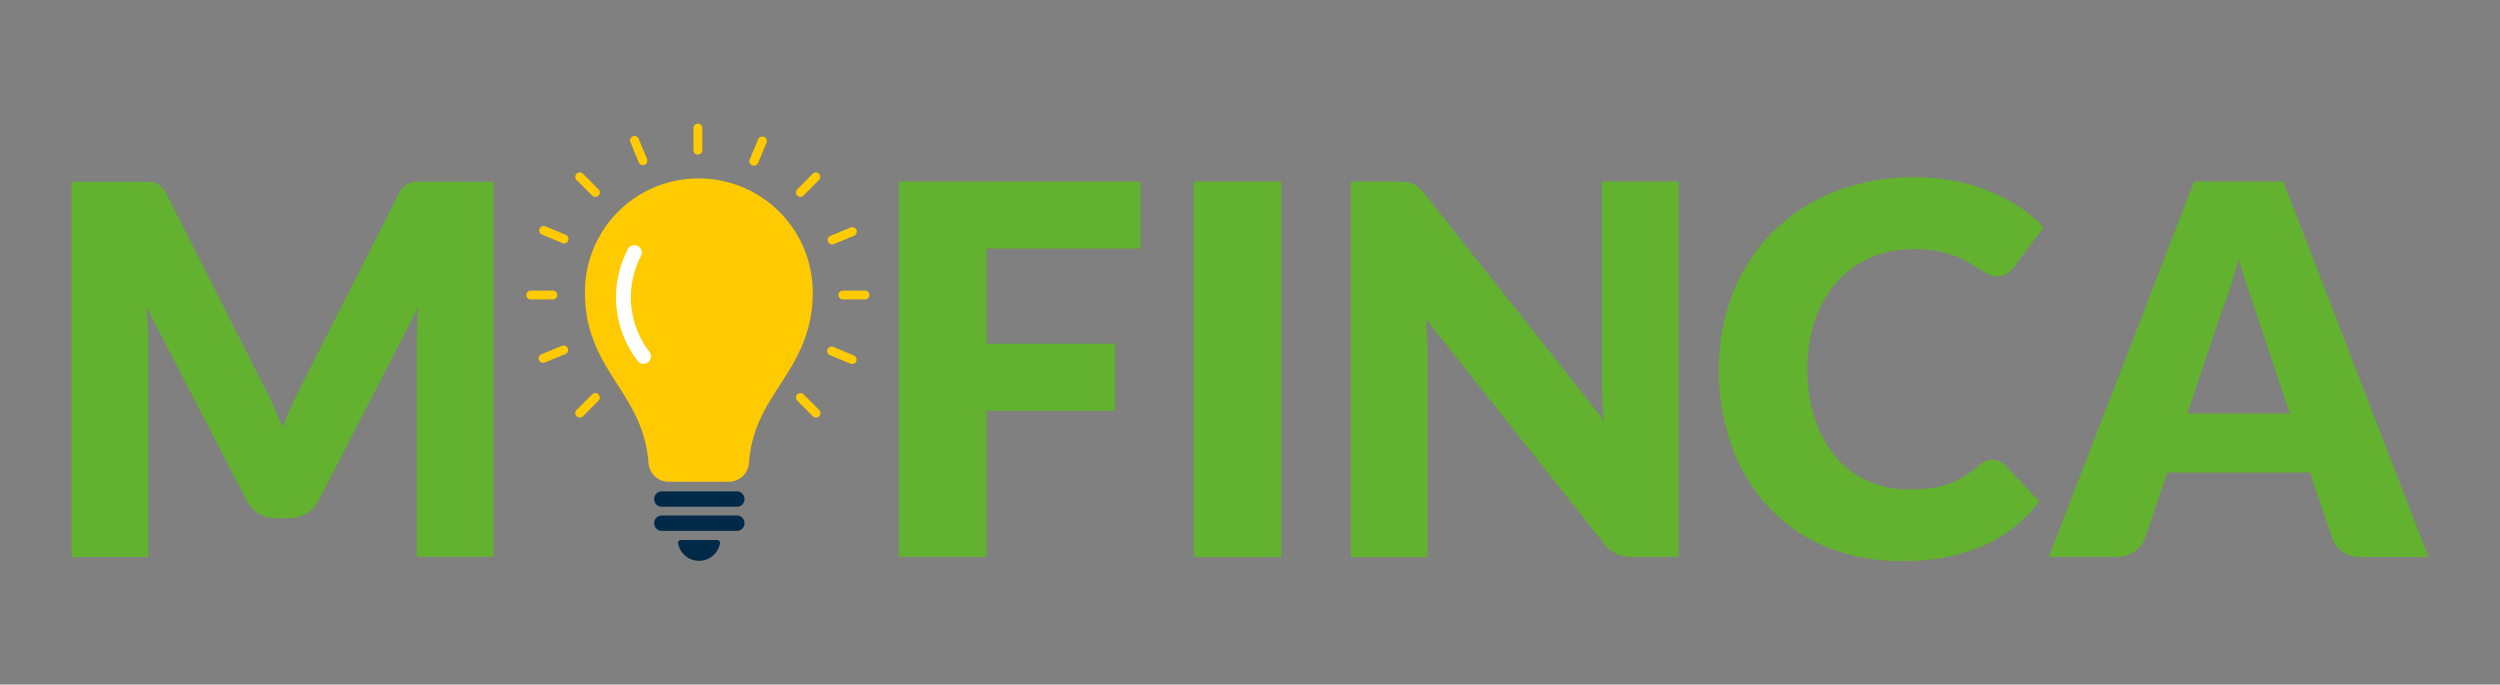 <svg id="Capa_1" data-name="Capa 1" xmlns="http://www.w3.org/2000/svg" viewBox="0 0 566 155"><rect x="0" y="0" width="566" height="155" fill="#808080" stroke="none"/><defs><style>.cls-1{fill:#62b12f;}.cls-2{fill:#ffcb00;}.cls-3{fill:#002a47;}.cls-4{fill:#fff;}</style></defs><path class="cls-1" d="M61.9,91.86c.71,1.59,1.4,3.23,2.07,4.9q1-2.57,2.1-5t2.27-4.7l21.82-43a7.5,7.5,0,0,1,1.19-1.73,4.11,4.11,0,0,1,1.38-.9,4.84,4.84,0,0,1,1.72-.29h17.3v84.94H94.36V77.22q0-3.56.35-7.7l-22.52,43.7a7.4,7.4,0,0,1-2.83,3.09,7.81,7.81,0,0,1-4,1H62.62a7.84,7.84,0,0,1-4-1,7.4,7.4,0,0,1-2.83-3.09L33.11,69.46c.15,1.36.27,2.71.34,4.06s.12,2.58.12,3.7v48.89H16.19V41.17H33.48a4.94,4.94,0,0,1,1.73.29,4.18,4.18,0,0,1,1.37.9,7.2,7.2,0,0,1,1.19,1.73L59.65,87.25Q60.82,89.46,61.9,91.86Z"/><path class="cls-1" d="M258.24,41.11V56.28H223.35V77.8H252.4V93H223.35v33.08H203.51v-85Z"/><path class="cls-1" d="M290.09,126.11H270.26v-85h19.83Z"/><path class="cls-1" d="M318.39,41.23a5.74,5.74,0,0,1,1.57.43,5.39,5.39,0,0,1,1.34.91,14.71,14.71,0,0,1,1.46,1.57l40.37,51.05c-.15-1.63-.27-3.22-.35-4.76s-.11-3-.11-4.34v-45h17.38v85H369.78a9.39,9.39,0,0,1-3.85-.7,8.2,8.2,0,0,1-3-2.57L322.82,72.2c.12,1.48.21,2.93.29,4.35s.12,2.75.12,4v45.57H305.84v-85h10.39A16.43,16.43,0,0,1,318.39,41.23Z"/><path class="cls-1" d="M451.16,104.12a3.81,3.81,0,0,1,1.4.26,3.71,3.71,0,0,1,1.35.9l7.81,8.23a32.42,32.42,0,0,1-12.86,10.12A45.09,45.09,0,0,1,430.57,127a43.76,43.76,0,0,1-17.36-3.29,37.4,37.4,0,0,1-13-9.11,39.84,39.84,0,0,1-8.2-13.76,50.77,50.77,0,0,1-2.86-17.3,45.56,45.56,0,0,1,3.27-17.47,40.75,40.75,0,0,1,9.13-13.74,41.18,41.18,0,0,1,14-9,49,49,0,0,1,18-3.2,46.3,46.3,0,0,1,9,.84,43.81,43.81,0,0,1,7.9,2.34,37.08,37.08,0,0,1,6.77,3.55,33,33,0,0,1,5.48,4.58l-6.65,8.93a8.2,8.2,0,0,1-1.51,1.49,4,4,0,0,1-2.45.67,4.41,4.41,0,0,1-2-.47,21.34,21.34,0,0,1-2-1.14l-2.3-1.46a17.62,17.62,0,0,0-3-1.45,24.38,24.38,0,0,0-4-1.14,27.61,27.61,0,0,0-5.4-.47,24.54,24.54,0,0,0-9.8,1.9,21.33,21.33,0,0,0-7.61,5.42,25.2,25.2,0,0,0-5,8.55,33.72,33.72,0,0,0-1.77,11.26,35.14,35.14,0,0,0,1.77,11.61,25.71,25.71,0,0,0,4.85,8.55A20.64,20.64,0,0,0,423.1,109a21.45,21.45,0,0,0,8.75,1.8,40.75,40.75,0,0,0,4.9-.26,19.88,19.88,0,0,0,4.12-.9,19,19,0,0,0,3.61-1.66,24.3,24.3,0,0,0,3.48-2.54,7.06,7.06,0,0,1,1.51-1A4,4,0,0,1,451.16,104.12Z"/><path class="cls-1" d="M549.81,126.11H534.53a7.05,7.05,0,0,1-4.23-1.2,6.05,6.05,0,0,1-2.3-3.06L523,107H490.66l-5,14.82a6.73,6.73,0,0,1-6.42,4.26h-15.4l32.91-85h20.18Zm-54.6-32.5h23.22l-7.82-23.27c-.5-1.48-1.1-3.22-1.78-5.22s-1.35-4.18-2-6.51c-.62,2.37-1.27,4.57-1.93,6.59S503.61,69,503,70.45Z"/><path class="cls-2" d="M158,35a1,1,0,0,1-1-1V29a1,1,0,0,1,2,0v5A1,1,0,0,1,158,35Z"/><path class="cls-2" d="M181.22,44.57a1,1,0,0,1-.71-.3,1,1,0,0,1,0-1.42L184,39.33a1,1,0,0,1,1.42,0,1,1,0,0,1,0,1.42l-3.52,3.52A1,1,0,0,1,181.22,44.57Z"/><path class="cls-2" d="M131.26,94.53a1,1,0,0,1-.72-.29,1,1,0,0,1,0-1.43l3.52-3.52a1,1,0,1,1,1.43,1.43L132,94.24A1,1,0,0,1,131.26,94.53Z"/><path class="cls-2" d="M195.82,67.79h-5a1,1,0,1,1,0-2h5a1,1,0,0,1,0,2Z"/><path class="cls-2" d="M125.16,67.79h-5a1,1,0,1,1,0-2h5a1,1,0,0,1,0,2Z"/><path class="cls-2" d="M184.74,94.53a1,1,0,0,1-.71-.29l-3.52-3.52a1,1,0,1,1,1.42-1.43l3.52,3.52a1,1,0,0,1,0,1.43A1,1,0,0,1,184.74,94.53Z"/><path class="cls-2" d="M134.77,44.57a1,1,0,0,1-.71-.3l-3.52-3.52a1,1,0,0,1,0-1.42,1,1,0,0,1,1.43,0l3.52,3.52a1,1,0,0,1-.72,1.72Z"/><path class="cls-2" d="M170.68,37.5a1.09,1.09,0,0,1-.39-.08,1,1,0,0,1-.54-1.32l1.92-4.59A1,1,0,0,1,173,31a1,1,0,0,1,.54,1.32l-1.92,4.59A1,1,0,0,1,170.68,37.5Z"/><path class="cls-2" d="M188.39,55.34a1,1,0,0,1-.93-.63A1,1,0,0,1,188,53.4l4.6-1.89a1,1,0,0,1,.76,1.87l-4.6,1.88A1,1,0,0,1,188.39,55.34Z"/><path class="cls-2" d="M123,82.13a1,1,0,0,1-.38-1.94l4.61-1.89a1,1,0,0,1,.76,1.87l-4.6,1.88A.91.91,0,0,1,123,82.13Z"/><path class="cls-2" d="M192.88,82.4a1.09,1.09,0,0,1-.39-.08L187.9,80.4a1,1,0,0,1-.54-1.32,1,1,0,0,1,1.32-.54l4.59,1.92a1,1,0,0,1-.39,1.94Z"/><path class="cls-2" d="M127.7,55.11a1.09,1.09,0,0,1-.39-.08l-4.59-1.92a1,1,0,0,1-.54-1.32,1,1,0,0,1,1.32-.54l4.59,1.92a1,1,0,0,1,.54,1.32A1,1,0,0,1,127.7,55.11Z"/><path class="cls-2" d="M145.55,37.4a1,1,0,0,1-.94-.63l-1.88-4.6a1,1,0,0,1,1.86-.76l1.89,4.6a1,1,0,0,1-.55,1.32A1.06,1.06,0,0,1,145.55,37.4Z"/><path class="cls-3" d="M166.83,114.73h-17a1.73,1.73,0,0,1-1.73-1.74h0a1.73,1.73,0,0,1,1.73-1.74h17a1.73,1.73,0,0,1,1.73,1.74h0A1.73,1.73,0,0,1,166.83,114.73Z"/><path class="cls-3" d="M166.83,120.19h-17a1.73,1.73,0,0,1-1.73-1.74h0a1.73,1.73,0,0,1,1.73-1.74h17a1.73,1.73,0,0,1,1.73,1.74h0A1.73,1.73,0,0,1,166.83,120.19Z"/><path class="cls-3" d="M154.18,122.25a.67.67,0,0,0-.66.79,4.83,4.83,0,0,0,9.49,0,.67.67,0,0,0-.66-.79Z"/><path class="cls-2" d="M165,109.06H151.36a4.57,4.57,0,0,1-4.54-4.22c-.58-7.7-3.72-12.58-7-17.75-3.63-5.64-7.39-11.47-7.39-20.89A25.69,25.69,0,0,1,154,40.73a26.06,26.06,0,0,1,8.94.11A25.78,25.78,0,0,1,184,66.2c0,9.42-3.75,15.25-7.38,20.89-3.33,5.17-6.48,10-7.06,17.75A4.57,4.57,0,0,1,165,109.06Z"/><path class="cls-4" d="M145.69,82.37a1.66,1.66,0,0,1-1.36-.7,23.59,23.59,0,0,1-2.16-25.33,1.68,1.68,0,0,1,2.9,1.7,20.26,20.26,0,0,0,2,21.66,1.69,1.69,0,0,1-1.35,2.67Z"/></svg>
